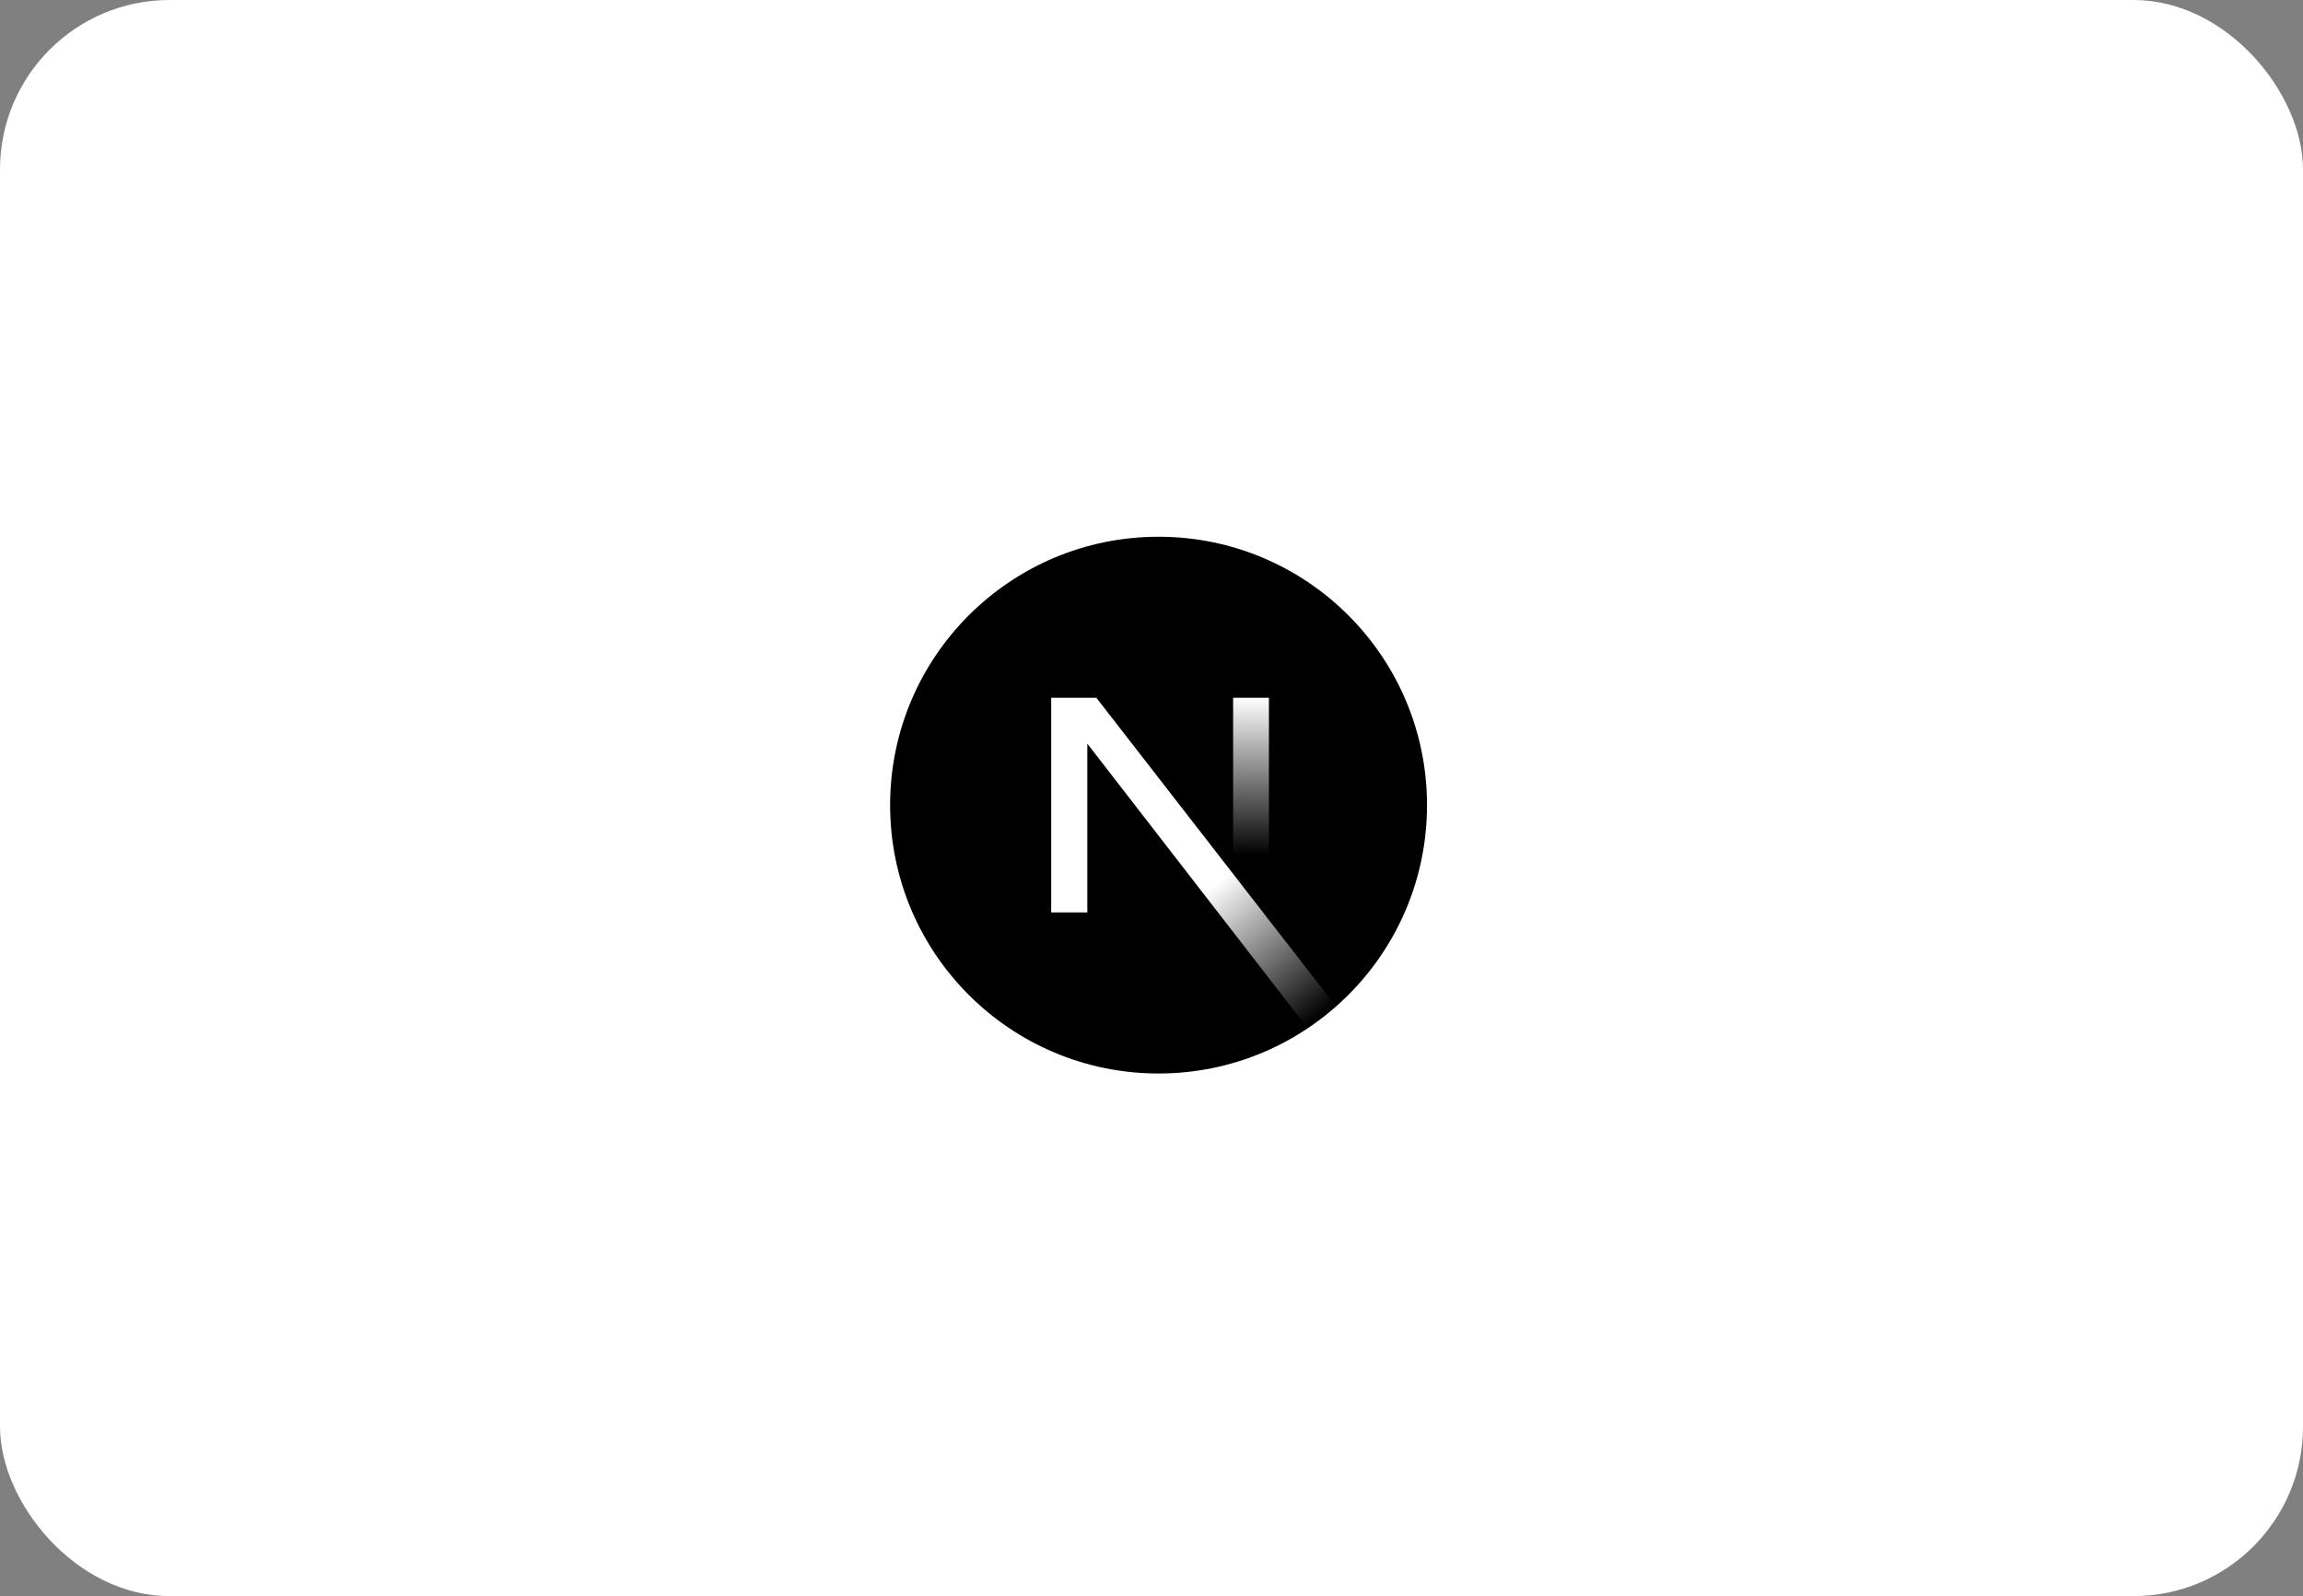 <svg width="163" height="113" viewBox="0 0 163 113" fill="none" xmlns="http://www.w3.org/2000/svg">
<rect x="0" y="0" width="163" height="113" fill="#808080" stroke="none"/>
<rect width="163" height="113" rx="12" fill="white"/>
<path d="M82 76C92.493 76 101 67.493 101 57C101 46.507 92.493 38 82 38C71.507 38 63 46.507 63 57C63 67.493 71.507 76 82 76Z" fill="black"/>
<path d="M94.563 71.254L77.597 49.4H74.4V64.594H76.958V52.648L92.556 72.8C93.258 72.33 93.929 71.814 94.563 71.254Z" fill="url(#paint0_linear_1309_2058)"/>
<path fill-rule="evenodd" clip-rule="evenodd" d="M87.277 49.4H89.811V64.6H87.277V49.4Z" fill="url(#paint1_linear_1309_2058)"/>
<defs>
<linearGradient id="paint0_linear_1309_2058" x1="86.012" y1="62.595" x2="93.506" y2="71.883" gradientUnits="userSpaceOnUse">
<stop stop-color="white"/>
<stop offset="1" stop-color="white" stop-opacity="0"/>
</linearGradient>
<linearGradient id="paint1_linear_1309_2058" x1="88.544" y1="49.4" x2="88.501" y2="60.563" gradientUnits="userSpaceOnUse">
<stop stop-color="white"/>
<stop offset="1" stop-color="white" stop-opacity="0"/>
</linearGradient>
</defs>
</svg>
